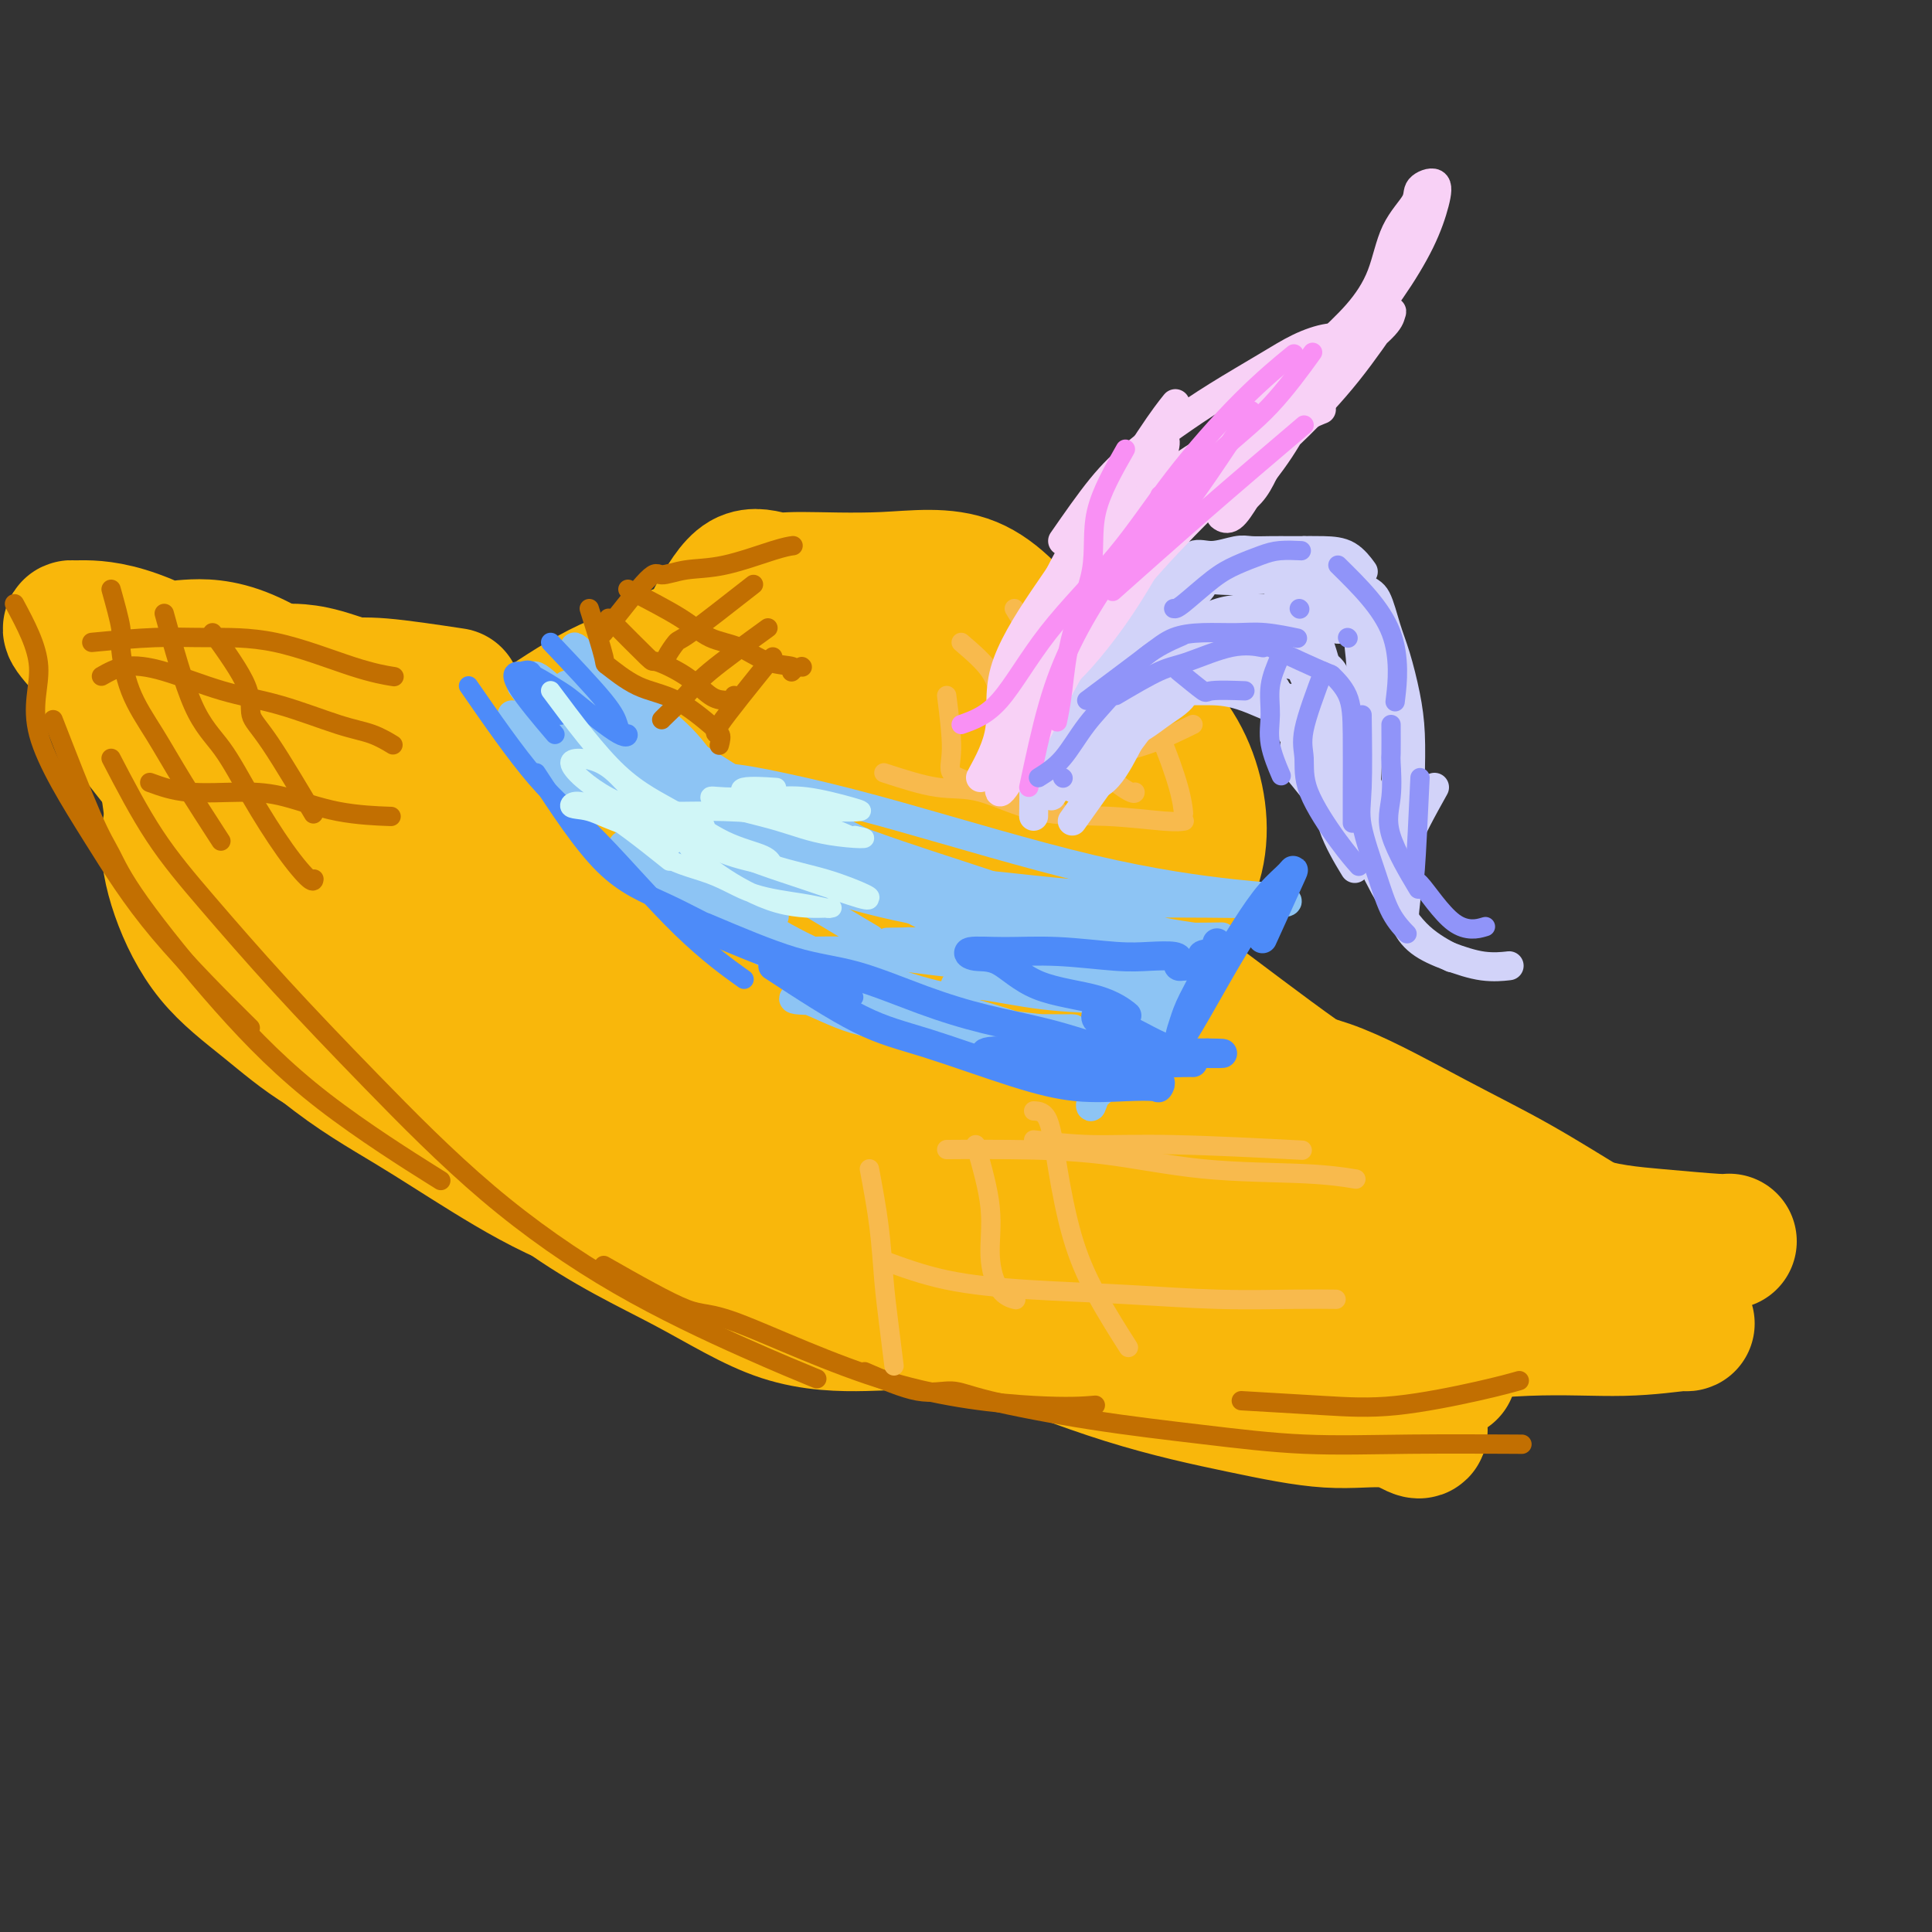 <svg viewBox='0 0 400 400' version='1.1' xmlns='http://www.w3.org/2000/svg' xmlns:xlink='http://www.w3.org/1999/xlink'><rect x="0" y="0" width="400" height="400" fill="#333333" stroke="none"/><g fill='none' stroke='rgb(249,183,11)' stroke-width='28' stroke-linecap='round' stroke-linejoin='round'><path d='M162,142c-5.249,2.371 -10.499,4.741 -14,6c-3.501,1.259 -5.254,1.406 -8,2c-2.746,0.594 -6.485,1.634 -10,2c-3.515,0.366 -6.806,0.059 -10,0c-3.194,-0.059 -6.292,0.132 -10,0c-3.708,-0.132 -8.026,-0.585 -12,-2c-3.974,-1.415 -7.604,-3.791 -11,-5c-3.396,-1.209 -6.556,-1.252 -10,-2c-3.444,-0.748 -7.170,-2.200 -10,-3c-2.830,-0.800 -4.762,-0.946 -6,-1c-1.238,-0.054 -1.782,-0.015 -2,0c-0.218,0.015 -0.109,0.008 0,0'/><path d='M94,144c-5.630,-0.846 -11.261,-1.691 -15,-2c-3.739,-0.309 -5.587,-0.080 -8,0c-2.413,0.080 -5.391,0.012 -8,0c-2.609,-0.012 -4.848,0.031 -7,0c-2.152,-0.031 -4.215,-0.137 -6,0c-1.785,0.137 -3.290,0.518 -5,1c-1.710,0.482 -3.624,1.064 -5,2c-1.376,0.936 -2.214,2.226 -3,4c-0.786,1.774 -1.520,4.032 -2,6c-0.480,1.968 -0.706,3.645 0,9c0.706,5.355 2.345,14.387 3,18c0.655,3.613 0.328,1.806 0,0'/><path d='M52,151c-5.335,3.942 -10.669,7.885 -13,10c-2.331,2.115 -1.657,2.403 -2,4c-0.343,1.597 -1.701,4.501 -2,8c-0.299,3.499 0.463,7.591 2,12c1.537,4.409 3.850,9.133 7,13c3.150,3.867 7.136,6.875 11,10c3.864,3.125 7.607,6.365 12,9c4.393,2.635 9.435,4.665 15,6c5.565,1.335 11.652,1.975 16,3c4.348,1.025 6.957,2.436 8,3c1.043,0.564 0.522,0.282 0,0'/><path d='M46,197c7.205,7.327 14.409,14.654 21,20c6.591,5.346 12.567,8.712 18,12c5.433,3.288 10.322,6.500 16,10c5.678,3.500 12.144,7.288 19,10c6.856,2.712 14.102,4.346 17,5c2.898,0.654 1.449,0.327 0,0'/><path d='M111,151c5.056,-3.373 10.112,-6.746 15,-9c4.888,-2.254 9.609,-3.388 14,-4c4.391,-0.612 8.451,-0.703 16,-1c7.549,-0.297 18.585,-0.799 23,-1c4.415,-0.201 2.207,-0.100 0,0'/><path d='M148,128c1.933,-3.385 3.865,-6.769 6,-8c2.135,-1.231 4.471,-0.308 6,0c1.529,0.308 2.251,0.002 6,0c3.749,-0.002 10.524,0.299 17,0c6.476,-0.299 12.653,-1.199 18,1c5.347,2.199 9.864,7.498 14,13c4.136,5.502 7.892,11.207 10,16c2.108,4.793 2.567,8.675 3,13c0.433,4.325 0.838,9.093 1,11c0.162,1.907 0.081,0.954 0,0'/><path d='M207,167c4.724,-4.762 9.449,-9.524 12,-11c2.551,-1.476 2.930,0.335 4,2c1.070,1.665 2.833,3.184 4,4c1.167,0.816 1.738,0.930 1,1c-0.738,0.070 -2.784,0.097 -6,-3c-3.216,-3.097 -7.601,-9.319 -12,-14c-4.399,-4.681 -8.813,-7.823 -13,-10c-4.187,-2.177 -8.146,-3.389 -12,-4c-3.854,-0.611 -7.601,-0.621 -11,0c-3.399,0.621 -6.448,1.871 -8,4c-1.552,2.129 -1.607,5.136 -2,10c-0.393,4.864 -1.123,11.585 1,19c2.123,7.415 7.100,15.525 13,22c5.900,6.475 12.723,11.315 19,14c6.277,2.685 12.008,3.215 17,3c4.992,-0.215 9.245,-1.174 11,-4c1.755,-2.826 1.014,-7.520 0,-12c-1.014,-4.480 -2.299,-8.746 -6,-14c-3.701,-5.254 -9.818,-11.495 -17,-16c-7.182,-4.505 -15.430,-7.273 -22,-9c-6.570,-1.727 -11.463,-2.411 -16,-1c-4.537,1.411 -8.717,4.918 -11,9c-2.283,4.082 -2.670,8.741 -3,13c-0.330,4.259 -0.602,8.119 3,13c3.602,4.881 11.079,10.782 20,14c8.921,3.218 19.286,3.751 30,4c10.714,0.249 21.775,0.214 29,-3c7.225,-3.214 10.612,-9.607 14,-16'/><path d='M246,182c2.812,-5.885 2.843,-12.596 1,-19c-1.843,-6.404 -5.559,-12.500 -13,-18c-7.441,-5.500 -18.608,-10.406 -29,-13c-10.392,-2.594 -20.010,-2.878 -28,-2c-7.990,0.878 -14.353,2.918 -19,7c-4.647,4.082 -7.579,10.205 -9,15c-1.421,4.795 -1.332,8.263 0,13c1.332,4.737 3.905,10.742 9,16c5.095,5.258 12.710,9.769 22,12c9.290,2.231 20.255,2.183 30,2c9.745,-0.183 18.270,-0.500 24,-3c5.730,-2.500 8.666,-7.184 10,-13c1.334,-5.816 1.066,-12.765 -3,-19c-4.066,-6.235 -11.930,-11.755 -21,-17c-9.070,-5.245 -19.346,-10.214 -29,-13c-9.654,-2.786 -18.686,-3.387 -25,-2c-6.314,1.387 -9.910,4.763 -13,9c-3.090,4.237 -5.673,9.336 -7,14c-1.327,4.664 -1.398,8.892 0,14c1.398,5.108 4.265,11.097 10,17c5.735,5.903 14.336,11.722 24,15c9.664,3.278 20.389,4.015 30,4c9.611,-0.015 18.107,-0.784 24,-4c5.893,-3.216 9.185,-8.881 11,-15c1.815,-6.119 2.155,-12.693 0,-19c-2.155,-6.307 -6.806,-12.346 -14,-18c-7.194,-5.654 -16.930,-10.921 -26,-14c-9.070,-3.079 -17.472,-3.970 -25,-4c-7.528,-0.030 -14.181,0.800 -20,4c-5.819,3.200 -10.806,8.772 -14,14c-3.194,5.228 -4.597,10.114 -6,15'/><path d='M140,160c-1.329,4.620 -1.652,8.670 1,14c2.652,5.330 8.280,11.938 15,17c6.720,5.062 14.532,8.576 23,11c8.468,2.424 17.591,3.757 26,3c8.409,-0.757 16.103,-3.605 20,-8c3.897,-4.395 3.998,-10.338 4,-16c0.002,-5.662 -0.094,-11.044 -4,-17c-3.906,-5.956 -11.622,-12.486 -20,-18c-8.378,-5.514 -17.419,-10.012 -26,-12c-8.581,-1.988 -16.701,-1.465 -24,-1c-7.299,0.465 -13.777,0.872 -19,4c-5.223,3.128 -9.192,8.977 -11,14c-1.808,5.023 -1.457,9.221 -1,14c0.457,4.779 1.018,10.141 5,16c3.982,5.859 11.385,12.215 20,16c8.615,3.785 18.441,4.998 28,4c9.559,-0.998 18.851,-4.208 25,-8c6.149,-3.792 9.157,-8.167 11,-13c1.843,-4.833 2.523,-10.125 1,-15c-1.523,-4.875 -5.248,-9.333 -11,-14c-5.752,-4.667 -13.529,-9.543 -21,-12c-7.471,-2.457 -14.635,-2.494 -21,-2c-6.365,0.494 -11.930,1.520 -17,5c-5.070,3.480 -9.645,9.414 -12,14c-2.355,4.586 -2.492,7.826 -3,12c-0.508,4.174 -1.388,9.284 1,14c2.388,4.716 8.043,9.040 13,13c4.957,3.960 9.215,7.556 13,9c3.785,1.444 7.096,0.735 9,1c1.904,0.265 2.401,1.504 0,-1c-2.401,-2.504 -7.701,-8.752 -13,-15'/><path d='M152,189c-6.793,-5.026 -17.276,-9.589 -27,-14c-9.724,-4.411 -18.689,-8.668 -27,-11c-8.311,-2.332 -15.970,-2.739 -22,-3c-6.030,-0.261 -10.433,-0.376 -13,1c-2.567,1.376 -3.298,4.243 -4,7c-0.702,2.757 -1.374,5.403 0,8c1.374,2.597 4.794,5.145 12,11c7.206,5.855 18.199,15.016 29,22c10.801,6.984 21.410,11.792 30,14c8.590,2.208 15.162,1.815 19,1c3.838,-0.815 4.941,-2.051 4,-5c-0.941,-2.949 -3.928,-7.612 -10,-13c-6.072,-5.388 -15.231,-11.502 -25,-18c-9.769,-6.498 -20.148,-13.381 -30,-19c-9.852,-5.619 -19.178,-9.974 -26,-12c-6.822,-2.026 -11.140,-1.723 -13,-1c-1.860,0.723 -1.262,1.866 0,4c1.262,2.134 3.189,5.257 8,10c4.811,4.743 12.505,11.104 22,20c9.495,8.896 20.791,20.325 31,26c10.209,5.675 19.330,5.595 26,6c6.670,0.405 10.888,1.295 13,-1c2.112,-2.295 2.117,-7.774 1,-14c-1.117,-6.226 -3.357,-13.201 -10,-20c-6.643,-6.799 -17.691,-13.424 -28,-20c-10.309,-6.576 -19.879,-13.102 -29,-17c-9.121,-3.898 -17.792,-5.169 -24,-6c-6.208,-0.831 -9.953,-1.223 -12,0c-2.047,1.223 -2.397,4.060 -3,7c-0.603,2.940 -1.458,5.983 0,10c1.458,4.017 5.229,9.009 9,14'/><path d='M53,176c5.466,5.549 14.632,12.421 24,19c9.368,6.579 18.939,12.865 27,16c8.061,3.135 14.613,3.118 18,1c3.387,-2.118 3.608,-6.336 2,-11c-1.608,-4.664 -5.045,-9.772 -10,-16c-4.955,-6.228 -11.430,-13.576 -19,-20c-7.570,-6.424 -16.237,-11.925 -24,-17c-7.763,-5.075 -14.624,-9.724 -20,-12c-5.376,-2.276 -9.267,-2.181 -12,-2c-2.733,0.181 -4.309,0.446 -5,2c-0.691,1.554 -0.498,4.396 0,7c0.498,2.604 1.301,4.968 4,9c2.699,4.032 7.296,9.731 13,16c5.704,6.269 12.516,13.108 19,18c6.484,4.892 12.639,7.836 18,9c5.361,1.164 9.929,0.546 12,0c2.071,-0.546 1.644,-1.022 1,-4c-0.644,-2.978 -1.504,-8.458 -6,-14c-4.496,-5.542 -12.629,-11.145 -21,-17c-8.371,-5.855 -16.979,-11.962 -25,-17c-8.021,-5.038 -15.456,-9.008 -21,-11c-5.544,-1.992 -9.198,-2.006 -11,-2c-1.802,0.006 -1.751,0.032 -2,0c-0.249,-0.032 -0.796,-0.122 0,1c0.796,1.122 2.936,3.458 6,7c3.064,3.542 7.053,8.292 13,14c5.947,5.708 13.852,12.375 21,19c7.148,6.625 13.540,13.207 20,18c6.460,4.793 12.989,7.798 17,9c4.011,1.202 5.506,0.601 7,0'/><path d='M99,198c4.161,0.704 2.564,-2.036 0,-6c-2.564,-3.964 -6.096,-9.152 -12,-15c-5.904,-5.848 -14.182,-12.357 -22,-19c-7.818,-6.643 -15.178,-13.421 -22,-18c-6.822,-4.579 -13.107,-6.957 -17,-8c-3.893,-1.043 -5.395,-0.749 -6,0c-0.605,0.749 -0.314,1.952 0,4c0.314,2.048 0.650,4.941 3,9c2.350,4.059 6.713,9.284 12,16c5.287,6.716 11.497,14.924 20,25c8.503,10.076 19.299,22.021 30,33c10.701,10.979 21.307,20.992 31,28c9.693,7.008 18.475,11.009 26,15c7.525,3.991 13.794,7.971 20,10c6.206,2.029 12.348,2.108 17,2c4.652,-0.108 7.815,-0.403 10,0c2.185,0.403 3.393,1.506 2,0c-1.393,-1.506 -5.388,-5.619 -13,-12c-7.612,-6.381 -18.843,-15.029 -30,-24c-11.157,-8.971 -22.240,-18.264 -31,-26c-8.760,-7.736 -15.197,-13.916 -20,-18c-4.803,-4.084 -7.973,-6.071 -10,-7c-2.027,-0.929 -2.911,-0.798 -2,0c0.911,0.798 3.616,2.265 7,5c3.384,2.735 7.446,6.738 15,13c7.554,6.262 18.602,14.783 30,23c11.398,8.217 23.148,16.130 35,23c11.852,6.870 23.806,12.696 35,17c11.194,4.304 21.627,7.087 30,9c8.373,1.913 14.687,2.957 21,4'/><path d='M258,281c11.489,2.244 14.711,1.356 16,1c1.289,-0.356 0.644,-0.178 0,0'/><path d='M128,230c3.421,3.027 6.843,6.055 10,8c3.157,1.945 6.051,2.809 8,4c1.949,1.191 2.953,2.709 8,6c5.047,3.291 14.137,8.354 23,13c8.863,4.646 17.499,8.875 27,13c9.501,4.125 19.866,8.146 29,11c9.134,2.854 17.036,4.540 24,6c6.964,1.460 12.990,2.692 18,3c5.010,0.308 9.003,-0.309 12,0c2.997,0.309 4.999,1.545 6,2c1.001,0.455 1.000,0.130 1,0c-0.000,-0.130 -0.000,-0.065 0,0'/><path d='M166,242c4.175,2.900 8.351,5.800 14,9c5.649,3.200 12.773,6.700 23,11c10.227,4.300 23.558,9.401 35,13c11.442,3.599 20.995,5.697 29,7c8.005,1.303 14.463,1.812 20,2c5.537,0.188 10.153,0.054 12,0c1.847,-0.054 0.923,-0.027 0,0'/><path d='M225,192c3.970,2.262 7.940,4.525 13,8c5.060,3.475 11.212,8.163 19,14c7.788,5.837 17.214,12.822 26,18c8.786,5.178 16.932,8.550 24,12c7.068,3.450 13.057,6.977 19,9c5.943,2.023 11.840,2.542 17,3c5.160,0.458 9.581,0.854 12,1c2.419,0.146 2.834,0.042 3,0c0.166,-0.042 0.083,-0.021 0,0'/><path d='M249,216c4.828,2.330 9.657,4.660 14,6c4.343,1.340 8.201,1.689 14,4c5.799,2.311 13.540,6.584 20,10c6.460,3.416 11.640,5.976 17,9c5.360,3.024 10.898,6.511 15,9c4.102,2.489 6.766,3.980 9,6c2.234,2.020 4.038,4.568 5,6c0.962,1.432 1.084,1.747 1,2c-0.084,0.253 -0.372,0.445 0,1c0.372,0.555 1.405,1.473 2,2c0.595,0.527 0.752,0.662 1,1c0.248,0.338 0.585,0.879 1,1c0.415,0.121 0.906,-0.180 1,0c0.094,0.180 -0.210,0.840 0,1c0.210,0.160 0.935,-0.179 -1,0c-1.935,0.179 -6.530,0.875 -12,1c-5.470,0.125 -11.817,-0.320 -20,0c-8.183,0.320 -18.204,1.405 -27,2c-8.796,0.595 -16.368,0.699 -21,1c-4.632,0.301 -6.323,0.800 -7,1c-0.677,0.200 -0.338,0.100 0,0'/><path d='M164,217c9.696,12.271 19.392,24.542 32,34c12.608,9.458 28.128,16.103 43,21c14.872,4.897 29.095,8.047 38,10c8.905,1.953 12.490,2.708 15,2c2.510,-0.708 3.945,-2.880 1,-7c-2.945,-4.120 -10.268,-10.188 -20,-17c-9.732,-6.812 -21.871,-14.367 -35,-21c-13.129,-6.633 -27.246,-12.342 -40,-16c-12.754,-3.658 -24.145,-5.264 -30,-6c-5.855,-0.736 -6.172,-0.603 -7,2c-0.828,2.603 -2.165,7.677 0,12c2.165,4.323 7.833,7.896 17,13c9.167,5.104 21.834,11.739 35,16c13.166,4.261 26.830,6.149 38,7c11.170,0.851 19.846,0.664 25,1c5.154,0.336 6.787,1.194 7,0c0.213,-1.194 -0.993,-4.439 -7,-8c-6.007,-3.561 -16.814,-7.439 -29,-12c-12.186,-4.561 -25.750,-9.805 -37,-14c-11.250,-4.195 -20.186,-7.341 -25,-9c-4.814,-1.659 -5.507,-1.831 -5,0c0.507,1.831 2.212,5.666 6,9c3.788,3.334 9.657,6.166 19,11c9.343,4.834 22.158,11.671 34,16c11.842,4.329 22.710,6.150 32,7c9.290,0.850 17.001,0.729 22,1c4.999,0.271 7.285,0.935 8,0c0.715,-0.935 -0.143,-3.467 -1,-6'/><path d='M300,263c-4.291,-3.522 -14.520,-9.326 -27,-16c-12.480,-6.674 -27.211,-14.217 -41,-21c-13.789,-6.783 -26.634,-12.805 -34,-16c-7.366,-3.195 -9.251,-3.562 -10,-4c-0.749,-0.438 -0.362,-0.947 1,0c1.362,0.947 3.699,3.350 8,6c4.301,2.650 10.568,5.547 22,11c11.432,5.453 28.030,13.463 42,20c13.970,6.537 25.311,11.602 34,14c8.689,2.398 14.724,2.128 18,2c3.276,-0.128 3.792,-0.115 3,-2c-0.792,-1.885 -2.894,-5.666 -9,-9c-6.106,-3.334 -16.218,-6.219 -27,-10c-10.782,-3.781 -22.233,-8.458 -34,-13c-11.767,-4.542 -23.849,-8.951 -30,-11c-6.151,-2.049 -6.371,-1.739 -6,-1c0.371,0.739 1.331,1.908 5,5c3.669,3.092 10.045,8.108 19,14c8.955,5.892 20.488,12.660 31,17c10.512,4.340 20.002,6.252 26,7c5.998,0.748 8.502,0.332 10,0c1.498,-0.332 1.990,-0.579 -3,-3c-4.990,-2.421 -15.461,-7.018 -27,-12c-11.539,-4.982 -24.145,-10.351 -37,-16c-12.855,-5.649 -25.961,-11.577 -36,-17c-10.039,-5.423 -17.013,-10.340 -22,-14c-4.987,-3.660 -7.986,-6.064 -8,-7c-0.014,-0.936 2.958,-0.406 6,0c3.042,0.406 6.155,0.687 10,1c3.845,0.313 8.423,0.656 13,1'/><path d='M197,189c7.132,0.193 10.460,-0.326 12,-3c1.540,-2.674 1.290,-7.503 1,-12c-0.290,-4.497 -0.621,-8.663 -3,-11c-2.379,-2.337 -6.808,-2.847 -10,-3c-3.192,-0.153 -5.148,0.050 -6,0c-0.852,-0.050 -0.599,-0.354 -1,0c-0.401,0.354 -1.454,1.364 0,7c1.454,5.636 5.415,15.896 7,20c1.585,4.104 0.792,2.052 0,0'/></g>
<g fill='none' stroke='rgb(141,196,244)' stroke-width='6' stroke-linecap='round' stroke-linejoin='round'><path d='M108,142c3.155,4.282 6.309,8.565 10,12c3.691,3.435 7.917,6.024 14,10c6.083,3.976 14.022,9.340 23,15c8.978,5.660 18.994,11.617 23,14c4.006,2.383 2.003,1.191 0,0'/><path d='M106,148c3.215,4.339 6.429,8.679 10,12c3.571,3.321 7.498,5.625 12,9c4.502,3.375 9.579,7.822 15,12c5.421,4.178 11.188,8.086 16,11c4.813,2.914 8.671,4.833 14,7c5.329,2.167 12.127,4.584 17,6c4.873,1.416 7.821,1.833 9,2c1.179,0.167 0.590,0.083 0,0'/><path d='M129,175c4.596,4.681 9.192,9.362 14,13c4.808,3.638 9.828,6.232 15,9c5.172,2.768 10.496,5.708 16,8c5.504,2.292 11.187,3.935 17,5c5.813,1.065 11.757,1.554 16,2c4.243,0.446 6.784,0.851 9,1c2.216,0.149 4.105,0.041 5,0c0.895,-0.041 0.796,-0.014 1,0c0.204,0.014 0.712,0.017 -1,0c-1.712,-0.017 -5.643,-0.053 -11,0c-5.357,0.053 -12.139,0.197 -18,0c-5.861,-0.197 -10.800,-0.734 -15,-2c-4.200,-1.266 -7.661,-3.263 -10,-4c-2.339,-0.737 -3.554,-0.216 -2,0c1.554,0.216 5.879,0.128 11,0c5.121,-0.128 11.040,-0.297 18,1c6.960,1.297 14.963,4.058 21,6c6.037,1.942 10.110,3.065 14,4c3.890,0.935 7.597,1.683 5,2c-2.597,0.317 -11.497,0.205 -20,-2c-8.503,-2.205 -16.607,-6.501 -25,-10c-8.393,-3.499 -17.075,-6.200 -22,-8c-4.925,-1.800 -6.093,-2.699 -6,-3c0.093,-0.301 1.448,-0.004 4,0c2.552,0.004 6.301,-0.285 12,0c5.699,0.285 13.350,1.142 21,2'/><path d='M198,199c10.231,0.701 17.307,1.453 24,2c6.693,0.547 13.002,0.887 16,1c2.998,0.113 2.685,-0.002 2,0c-0.685,0.002 -1.743,0.120 -6,0c-4.257,-0.120 -11.715,-0.477 -19,-1c-7.285,-0.523 -14.399,-1.212 -21,-2c-6.601,-0.788 -12.691,-1.675 -16,-2c-3.309,-0.325 -3.839,-0.087 -4,0c-0.161,0.087 0.045,0.022 2,0c1.955,-0.022 5.658,-0.002 10,0c4.342,0.002 9.324,-0.015 15,0c5.676,0.015 12.045,0.060 18,0c5.955,-0.060 11.494,-0.227 16,0c4.506,0.227 7.977,0.846 10,1c2.023,0.154 2.597,-0.159 1,0c-1.597,0.159 -5.366,0.789 -11,1c-5.634,0.211 -13.133,0.003 -20,0c-6.867,-0.003 -13.101,0.198 -18,0c-4.899,-0.198 -8.464,-0.795 -9,-1c-0.536,-0.205 1.957,-0.016 6,0c4.043,0.016 9.638,-0.139 15,0c5.362,0.139 10.492,0.573 16,0c5.508,-0.573 11.393,-2.155 16,-3c4.607,-0.845 7.936,-0.955 10,-1c2.064,-0.045 2.865,-0.026 1,0c-1.865,0.026 -6.395,0.060 -13,0c-6.605,-0.060 -15.286,-0.212 -23,0c-7.714,0.212 -14.461,0.788 -19,1c-4.539,0.212 -6.868,0.061 -8,0c-1.132,-0.061 -1.066,-0.030 -1,0'/><path d='M188,195c-9.369,0.155 -1.292,0.041 3,0c4.292,-0.041 4.799,-0.011 8,0c3.201,0.011 9.096,0.001 14,0c4.904,-0.001 8.815,0.005 13,0c4.185,-0.005 8.642,-0.022 13,0c4.358,0.022 8.615,0.084 7,0c-1.615,-0.084 -9.104,-0.313 -17,-1c-7.896,-0.687 -16.199,-1.831 -24,-3c-7.801,-1.169 -15.102,-2.364 -22,-4c-6.898,-1.636 -13.395,-3.715 -18,-5c-4.605,-1.285 -7.319,-1.776 -7,-2c0.319,-0.224 3.672,-0.179 7,0c3.328,0.179 6.631,0.493 13,1c6.369,0.507 15.803,1.207 24,2c8.197,0.793 15.156,1.679 20,2c4.844,0.321 7.572,0.075 9,0c1.428,-0.075 1.556,0.019 -2,0c-3.556,-0.019 -10.798,-0.150 -18,0c-7.202,0.150 -14.366,0.583 -22,0c-7.634,-0.583 -15.738,-2.180 -23,-5c-7.262,-2.820 -13.682,-6.863 -20,-10c-6.318,-3.137 -12.535,-5.370 -15,-7c-2.465,-1.630 -1.179,-2.658 -1,-3c0.179,-0.342 -0.748,0.001 1,0c1.748,-0.001 6.173,-0.346 11,0c4.827,0.346 10.057,1.381 18,5c7.943,3.619 18.600,9.820 30,15c11.400,5.180 23.543,9.337 30,11c6.457,1.663 7.229,0.831 8,0'/><path d='M228,191c6.084,1.964 2.296,1.375 -2,0c-4.296,-1.375 -9.098,-3.535 -16,-6c-6.902,-2.465 -15.904,-5.236 -24,-8c-8.096,-2.764 -15.285,-5.521 -22,-8c-6.715,-2.479 -12.955,-4.680 -17,-6c-4.045,-1.320 -5.897,-1.761 -5,-2c0.897,-0.239 4.541,-0.278 8,0c3.459,0.278 6.733,0.872 12,2c5.267,1.128 12.528,2.789 24,6c11.472,3.211 27.154,7.971 40,11c12.846,3.029 22.855,4.328 29,5c6.145,0.672 8.426,0.716 10,1c1.574,0.284 2.440,0.808 0,1c-2.440,0.192 -8.188,0.051 -15,0c-6.812,-0.051 -14.689,-0.012 -22,0c-7.311,0.012 -14.057,-0.001 -17,0c-2.943,0.001 -2.082,0.017 -2,0c0.082,-0.017 -0.616,-0.068 1,0c1.616,0.068 5.546,0.254 10,1c4.454,0.746 9.433,2.052 13,3c3.567,0.948 5.723,1.536 8,2c2.277,0.464 4.676,0.802 6,1c1.324,0.198 1.574,0.257 2,1c0.426,0.743 1.027,2.172 0,4c-1.027,1.828 -3.684,4.056 -6,6c-2.316,1.944 -4.291,3.603 -6,5c-1.709,1.397 -3.152,2.530 -4,4c-0.848,1.470 -1.099,3.277 -1,4c0.099,0.723 0.550,0.361 1,0'/><path d='M233,218c0.853,-0.118 2.985,-2.413 5,-4c2.015,-1.587 3.911,-2.465 5,-3c1.089,-0.535 1.370,-0.726 1,-1c-0.370,-0.274 -1.392,-0.631 -3,1c-1.608,1.631 -3.802,5.251 -6,8c-2.198,2.749 -4.401,4.628 -6,6c-1.599,1.372 -2.595,2.238 -3,3c-0.405,0.762 -0.221,1.419 0,1c0.221,-0.419 0.477,-1.913 2,-4c1.523,-2.087 4.313,-4.767 6,-7c1.687,-2.233 2.269,-4.018 3,-6c0.731,-1.982 1.609,-4.160 2,-5c0.391,-0.840 0.294,-0.344 -1,0c-1.294,0.344 -3.784,0.534 -5,1c-1.216,0.466 -1.158,1.209 -2,2c-0.842,0.791 -2.585,1.631 -2,2c0.585,0.369 3.498,0.267 6,0c2.502,-0.267 4.594,-0.700 6,-1c1.406,-0.300 2.125,-0.466 3,-1c0.875,-0.534 1.904,-1.435 0,-2c-1.904,-0.565 -6.741,-0.792 -12,-1c-5.259,-0.208 -10.939,-0.395 -16,-1c-5.061,-0.605 -9.503,-1.626 -13,-2c-3.497,-0.374 -6.051,-0.100 -5,0c1.051,0.100 5.706,0.027 10,0c4.294,-0.027 8.227,-0.008 12,0c3.773,0.008 7.387,0.004 11,0'/><path d='M231,204c6.915,0.494 7.702,1.729 4,1c-3.702,-0.729 -11.894,-3.423 -20,-7c-8.106,-3.577 -16.128,-8.039 -24,-12c-7.872,-3.961 -15.595,-7.422 -21,-10c-5.405,-2.578 -8.493,-4.272 -10,-5c-1.507,-0.728 -1.433,-0.491 -1,0c0.433,0.491 1.225,1.235 3,2c1.775,0.765 4.533,1.552 9,4c4.467,2.448 10.642,6.557 18,10c7.358,3.443 15.899,6.221 22,8c6.101,1.779 9.761,2.560 12,3c2.239,0.440 3.056,0.538 3,1c-0.056,0.462 -0.984,1.288 -5,0c-4.016,-1.288 -11.119,-4.689 -19,-8c-7.881,-3.311 -16.541,-6.533 -24,-10c-7.459,-3.467 -13.719,-7.181 -20,-10c-6.281,-2.819 -12.584,-4.743 -16,-6c-3.416,-1.257 -3.943,-1.847 -4,-2c-0.057,-0.153 0.358,0.131 2,0c1.642,-0.131 4.510,-0.678 9,1c4.490,1.678 10.601,5.580 18,10c7.399,4.420 16.085,9.360 23,13c6.915,3.640 12.059,5.982 15,7c2.941,1.018 3.679,0.712 4,1c0.321,0.288 0.225,1.170 -4,0c-4.225,-1.170 -12.580,-4.394 -20,-9c-7.420,-4.606 -13.906,-10.595 -21,-16c-7.094,-5.405 -14.794,-10.224 -21,-14c-6.206,-3.776 -10.916,-6.507 -13,-8c-2.084,-1.493 -1.542,-1.746 -1,-2'/><path d='M129,146c-8.941,-5.922 -3.295,-0.726 0,2c3.295,2.726 4.237,2.983 6,4c1.763,1.017 4.347,2.794 8,5c3.653,2.206 8.375,4.842 13,8c4.625,3.158 9.151,6.839 12,9c2.849,2.161 4.020,2.800 5,3c0.980,0.200 1.770,-0.041 1,0c-0.770,0.041 -3.099,0.363 -6,-1c-2.901,-1.363 -6.375,-4.411 -10,-7c-3.625,-2.589 -7.403,-4.719 -11,-7c-3.597,-2.281 -7.015,-4.714 -10,-7c-2.985,-2.286 -5.538,-4.425 -7,-6c-1.462,-1.575 -1.832,-2.586 -2,-3c-0.168,-0.414 -0.132,-0.230 1,0c1.132,0.230 3.362,0.505 6,2c2.638,1.495 5.684,4.210 8,7c2.316,2.790 3.902,5.655 5,8c1.098,2.345 1.706,4.169 2,5c0.294,0.831 0.272,0.668 0,1c-0.272,0.332 -0.794,1.160 -3,0c-2.206,-1.160 -6.095,-4.308 -9,-7c-2.905,-2.692 -4.826,-4.929 -7,-8c-2.174,-3.071 -4.600,-6.978 -6,-10c-1.400,-3.022 -1.773,-5.161 -3,-7c-1.227,-1.839 -3.308,-3.380 -3,-3c0.308,0.380 3.006,2.679 6,6c2.994,3.321 6.284,7.663 10,12c3.716,4.337 7.858,8.668 12,13'/><path d='M147,165c5.731,7.022 6.057,9.078 7,11c0.943,1.922 2.501,3.709 2,4c-0.501,0.291 -3.063,-0.915 -6,-4c-2.937,-3.085 -6.251,-8.048 -10,-12c-3.749,-3.952 -7.935,-6.893 -12,-10c-4.065,-3.107 -8.009,-6.379 -11,-9c-2.991,-2.621 -5.030,-4.593 -6,-5c-0.970,-0.407 -0.870,0.749 1,2c1.870,1.251 5.510,2.598 10,6c4.490,3.402 9.831,8.860 15,13c5.169,4.140 10.165,6.963 13,9c2.835,2.037 3.509,3.289 4,4c0.491,0.711 0.798,0.881 -1,0c-1.798,-0.881 -5.703,-2.813 -9,-5c-3.297,-2.187 -5.987,-4.628 -9,-7c-3.013,-2.372 -6.348,-4.676 -9,-8c-2.652,-3.324 -4.621,-7.667 -6,-10c-1.379,-2.333 -2.168,-2.656 -3,-2c-0.832,0.656 -1.708,2.289 3,9c4.708,6.711 14.998,18.499 23,26c8.002,7.501 13.715,10.715 16,12c2.285,1.285 1.143,0.643 0,0'/></g>
<g fill='none' stroke='rgb(77,139,249)' stroke-width='6' stroke-linecap='round' stroke-linejoin='round'><path d='M146,192c6.477,2.743 12.954,5.486 18,7c5.046,1.514 8.660,1.800 13,3c4.340,1.200 9.406,3.313 14,5c4.594,1.687 8.716,2.947 13,4c4.284,1.053 8.730,1.899 13,3c4.270,1.101 8.363,2.457 10,3c1.637,0.543 0.819,0.271 0,0'/><path d='M160,200c6.481,4.241 12.962,8.481 18,11c5.038,2.519 8.632,3.315 14,5c5.368,1.685 12.509,4.257 18,6c5.491,1.743 9.332,2.655 13,3c3.668,0.345 7.162,0.121 10,0c2.838,-0.121 5.021,-0.138 6,0c0.979,0.138 0.755,0.433 1,0c0.245,-0.433 0.961,-1.594 -2,-2c-2.961,-0.406 -9.597,-0.057 -15,-1c-5.403,-0.943 -9.573,-3.178 -13,-4c-3.427,-0.822 -6.110,-0.231 -6,0c0.110,0.231 3.013,0.100 6,0c2.987,-0.100 6.058,-0.170 9,0c2.942,0.170 5.756,0.581 9,1c3.244,0.419 6.919,0.845 10,1c3.081,0.155 5.569,0.037 7,0c1.431,-0.037 1.805,0.005 2,0c0.195,-0.005 0.210,-0.058 -2,0c-2.210,0.058 -6.644,0.226 -11,0c-4.356,-0.226 -8.632,-0.845 -11,-1c-2.368,-0.155 -2.827,0.155 -3,0c-0.173,-0.155 -0.059,-0.773 0,-1c0.059,-0.227 0.065,-0.061 2,0c1.935,0.061 5.800,0.016 9,0c3.200,-0.016 5.734,-0.004 8,0c2.266,0.004 4.264,0.001 6,0c1.736,-0.001 3.210,-0.000 4,0c0.790,0.000 0.895,0.000 1,0'/><path d='M250,218c6.840,0.076 0.939,0.266 -3,0c-3.939,-0.266 -5.917,-0.989 -8,-2c-2.083,-1.011 -4.271,-2.309 -6,-3c-1.729,-0.691 -3.000,-0.774 -4,-1c-1.000,-0.226 -1.729,-0.594 -2,-1c-0.271,-0.406 -0.085,-0.850 0,-1c0.085,-0.150 0.069,-0.004 1,0c0.931,0.004 2.809,-0.132 4,0c1.191,0.132 1.693,0.534 1,0c-0.693,-0.534 -2.583,-2.003 -6,-3c-3.417,-0.997 -8.362,-1.521 -12,-3c-3.638,-1.479 -5.971,-3.914 -8,-5c-2.029,-1.086 -3.755,-0.823 -5,-1c-1.245,-0.177 -2.008,-0.793 -1,-1c1.008,-0.207 3.787,-0.004 7,0c3.213,0.004 6.861,-0.192 11,0c4.139,0.192 8.768,0.773 12,1c3.232,0.227 5.065,0.099 7,0c1.935,-0.099 3.972,-0.171 5,0c1.028,0.171 1.046,0.584 1,1c-0.046,0.416 -0.156,0.833 0,1c0.156,0.167 0.578,0.083 1,0'/><path d='M245,200c7.453,-0.125 4.586,-1.436 4,-2c-0.586,-0.564 1.109,-0.379 2,-1c0.891,-0.621 0.979,-2.048 1,-2c0.021,0.048 -0.026,1.570 -1,4c-0.974,2.430 -2.877,5.769 -4,8c-1.123,2.231 -1.466,3.353 -2,5c-0.534,1.647 -1.257,3.819 0,2c1.257,-1.819 4.496,-7.629 7,-12c2.504,-4.371 4.274,-7.302 6,-10c1.726,-2.698 3.407,-5.162 5,-7c1.593,-1.838 3.097,-3.049 4,-4c0.903,-0.951 1.205,-1.641 0,1c-1.205,2.641 -3.916,8.612 -5,11c-1.084,2.388 -0.542,1.194 0,0'/></g>
<g fill='none' stroke='rgb(77,139,249)' stroke-width='4' stroke-linecap='round' stroke-linejoin='round'><path d='M114,133c4.331,4.569 8.663,9.139 11,12c2.337,2.861 2.680,4.014 3,5c0.320,0.986 0.619,1.804 1,2c0.381,0.196 0.845,-0.232 1,0c0.155,0.232 0.003,1.122 -2,0c-2.003,-1.122 -5.855,-4.258 -8,-6c-2.145,-1.742 -2.581,-2.092 -4,-3c-1.419,-0.908 -3.819,-2.376 -5,-3c-1.181,-0.624 -1.142,-0.404 -1,0c0.142,0.404 0.389,0.994 1,2c0.611,1.006 1.588,2.430 2,3c0.412,0.570 0.261,0.286 1,1c0.739,0.714 2.368,2.425 2,2c-0.368,-0.425 -2.732,-2.987 -4,-5c-1.268,-2.013 -1.438,-3.476 -2,-4c-0.562,-0.524 -1.515,-0.107 -2,0c-0.485,0.107 -0.501,-0.095 -1,0c-0.499,0.095 -1.480,0.487 0,3c1.480,2.513 5.423,7.147 7,9c1.577,1.853 0.789,0.927 0,0'/><path d='M97,142c4.864,7.024 9.729,14.048 14,19c4.271,4.952 7.949,7.833 13,13c5.051,5.167 11.475,12.622 17,18c5.525,5.378 10.150,8.679 12,10c1.850,1.321 0.925,0.660 0,0'/><path d='M111,160c4.767,7.291 9.534,14.581 14,19c4.466,4.419 8.630,5.966 13,8c4.370,2.034 8.944,4.556 14,7c5.056,2.444 10.592,4.812 15,7c4.408,2.188 7.688,4.197 9,5c1.312,0.803 0.656,0.402 0,0'/></g>
<g fill='none' stroke='rgb(194,111,1)' stroke-width='4' stroke-linecap='round' stroke-linejoin='round'><path d='M3,125c2.370,4.422 4.739,8.844 5,13c0.261,4.156 -1.588,8.044 0,14c1.588,5.956 6.611,13.978 11,21c4.389,7.022 8.143,13.044 14,20c5.857,6.956 13.816,14.844 17,18c3.184,3.156 1.592,1.578 0,0'/><path d='M11,149c3.005,7.715 6.010,15.429 8,20c1.990,4.571 2.964,5.997 4,8c1.036,2.003 2.134,4.581 6,10c3.866,5.419 10.500,13.679 17,21c6.500,7.321 12.865,13.702 21,20c8.135,6.298 18.038,12.514 22,15c3.962,2.486 1.981,1.243 0,0'/><path d='M23,157c2.899,5.571 5.798,11.142 9,16c3.202,4.858 6.708,9.003 11,14c4.292,4.997 9.369,10.845 15,17c5.631,6.155 11.815,12.617 19,20c7.185,7.383 15.370,15.688 24,23c8.630,7.312 17.705,13.630 27,19c9.295,5.370 18.810,9.792 26,13c7.190,3.208 12.054,5.202 14,6c1.946,0.798 0.973,0.399 0,0'/><path d='M125,262c6.662,3.788 13.324,7.575 17,9c3.676,1.425 4.366,0.487 11,3c6.634,2.513 19.211,8.478 31,12c11.789,3.522 22.789,4.602 30,5c7.211,0.398 10.632,0.114 12,0c1.368,-0.114 0.684,-0.057 0,0'/><path d='M23,122c0.874,3.144 1.749,6.287 2,8c0.251,1.713 -0.121,1.995 0,4c0.121,2.005 0.734,5.733 2,9c1.266,3.267 3.185,6.071 5,9c1.815,2.929 3.527,5.981 6,10c2.473,4.019 5.707,9.005 7,11c1.293,1.995 0.647,0.997 0,0'/><path d='M34,127c1.992,7.238 3.984,14.476 6,19c2.016,4.524 4.057,6.333 6,9c1.943,2.667 3.789,6.193 6,10c2.211,3.807 4.789,7.897 7,11c2.211,3.103 4.057,5.220 5,6c0.943,0.780 0.984,0.223 1,0c0.016,-0.223 0.008,-0.111 0,0'/><path d='M44,131c2.903,4.048 5.805,8.096 7,11c1.195,2.904 0.681,4.665 1,6c0.319,1.335 1.470,2.244 4,6c2.530,3.756 6.437,10.359 8,13c1.563,2.641 0.781,1.321 0,0'/><path d='M31,162c2.341,0.853 4.681,1.707 8,2c3.319,0.293 7.616,0.026 11,0c3.384,-0.026 5.856,0.189 9,1c3.144,0.811 6.962,2.218 11,3c4.038,0.782 8.297,0.938 10,1c1.703,0.062 0.852,0.031 0,0'/><path d='M21,140c1.497,-0.854 2.993,-1.707 5,-2c2.007,-0.293 4.524,-0.024 8,1c3.476,1.024 7.909,2.804 12,4c4.091,1.196 7.839,1.810 12,3c4.161,1.190 8.734,2.958 12,4c3.266,1.042 5.226,1.357 7,2c1.774,0.643 3.364,1.612 4,2c0.636,0.388 0.318,0.194 0,0'/><path d='M19,133c4.561,-0.429 9.121,-0.857 13,-1c3.879,-0.143 7.075,0.000 11,0c3.925,-0.000 8.578,-0.144 14,1c5.422,1.144 11.614,3.577 16,5c4.386,1.423 6.968,1.835 8,2c1.032,0.165 0.516,0.082 0,0'/><path d='M179,284c3.969,1.724 7.938,3.448 11,4c3.062,0.552 5.218,-0.069 7,0c1.782,0.069 3.190,0.827 8,2c4.810,1.173 13.022,2.759 21,4c7.978,1.241 15.721,2.136 23,3c7.279,0.864 14.096,1.695 21,2c6.904,0.305 13.897,0.082 22,0c8.103,-0.082 17.315,-0.023 21,0c3.685,0.023 1.842,0.012 0,0'/><path d='M257,290c5.938,0.348 11.876,0.695 17,1c5.124,0.305 9.435,0.566 15,0c5.565,-0.566 12.383,-1.960 17,-3c4.617,-1.040 7.033,-1.726 8,-2c0.967,-0.274 0.483,-0.137 0,0'/><path d='M122,126c1.287,4.108 2.574,8.215 3,10c0.426,1.785 -0.007,1.246 1,2c1.007,0.754 3.456,2.800 6,4c2.544,1.200 5.185,1.554 8,3c2.815,1.446 5.804,3.985 7,5c1.196,1.015 0.598,0.508 0,0'/><path d='M126,128c3.301,3.328 6.603,6.657 8,8c1.397,1.343 0.890,0.701 2,1c1.110,0.299 3.839,1.541 6,3c2.161,1.459 3.756,3.137 5,4c1.244,0.863 2.138,0.912 3,1c0.862,0.088 1.694,0.216 2,0c0.306,-0.216 0.088,-0.776 0,-1c-0.088,-0.224 -0.044,-0.112 0,0'/><path d='M130,122c4.114,2.121 8.228,4.242 11,6c2.772,1.758 4.203,3.154 6,4c1.797,0.846 3.959,1.141 6,2c2.041,0.859 3.959,2.282 6,3c2.041,0.718 4.203,0.732 5,1c0.797,0.268 0.228,0.791 0,1c-0.228,0.209 -0.114,0.105 0,0'/><path d='M125,131c3.570,-4.564 7.141,-9.128 9,-11c1.859,-1.872 2.008,-1.052 3,-1c0.992,0.052 2.827,-0.666 5,-1c2.173,-0.334 4.686,-0.285 8,-1c3.314,-0.715 7.431,-2.192 10,-3c2.569,-0.808 3.591,-0.945 4,-1c0.409,-0.055 0.204,-0.027 0,0'/><path d='M156,121c-5.215,4.083 -10.431,8.166 -13,10c-2.569,1.834 -2.493,1.419 -3,2c-0.507,0.581 -1.598,2.156 -2,3c-0.402,0.844 -0.115,0.955 0,1c0.115,0.045 0.057,0.022 0,0'/><path d='M159,130c-4.619,3.351 -9.238,6.702 -12,9c-2.762,2.298 -3.668,3.544 -5,5c-1.332,1.456 -3.089,3.123 -4,4c-0.911,0.877 -0.974,0.965 -1,1c-0.026,0.035 -0.013,0.018 0,0'/><path d='M160,136c-4.649,5.750 -9.298,11.500 -11,14c-1.702,2.500 -0.458,1.750 0,2c0.458,0.250 0.131,1.500 0,2c-0.131,0.500 -0.065,0.250 0,0'/><path d='M166,138c0.000,0.000 0.100,0.100 0.1,0.1'/></g>
<g fill='none' stroke='rgb(208,246,247)' stroke-width='4' stroke-linecap='round' stroke-linejoin='round'><path d='M114,143c4.801,6.441 9.602,12.882 14,17c4.398,4.118 8.394,5.914 12,8c3.606,2.086 6.820,4.462 10,6c3.180,1.538 6.324,2.239 8,3c1.676,0.761 1.885,1.583 2,2c0.115,0.417 0.137,0.430 -2,0c-2.137,-0.430 -6.432,-1.302 -10,-3c-3.568,-1.698 -6.411,-4.220 -10,-6c-3.589,-1.780 -7.926,-2.816 -12,-5c-4.074,-2.184 -7.884,-5.515 -8,-7c-0.116,-1.485 3.461,-1.124 6,0c2.539,1.124 4.039,3.012 6,5c1.961,1.988 4.383,4.076 7,6c2.617,1.924 5.428,3.682 4,4c-1.428,0.318 -7.095,-0.806 -11,-2c-3.905,-1.194 -6.049,-2.458 -8,-3c-1.951,-0.542 -3.708,-0.362 -4,-1c-0.292,-0.638 0.883,-2.095 5,0c4.117,2.095 11.176,7.741 14,10c2.824,2.259 1.412,1.129 0,0'/><path d='M146,171c-4.198,2.190 -8.396,4.380 -8,6c0.396,1.620 5.387,2.669 9,4c3.613,1.331 5.847,2.945 9,4c3.153,1.055 7.224,1.552 10,2c2.776,0.448 4.257,0.848 5,1c0.743,0.152 0.749,0.054 1,0c0.251,-0.054 0.748,-0.066 -1,0c-1.748,0.066 -5.741,0.210 -10,-1c-4.259,-1.210 -8.783,-3.776 -12,-6c-3.217,-2.224 -5.127,-4.108 -6,-5c-0.873,-0.892 -0.710,-0.793 0,-1c0.710,-0.207 1.966,-0.722 5,0c3.034,0.722 7.847,2.680 12,4c4.153,1.320 7.646,2.004 11,3c3.354,0.996 6.570,2.306 8,3c1.430,0.694 1.074,0.772 1,1c-0.074,0.228 0.135,0.607 -2,0c-2.135,-0.607 -6.613,-2.201 -12,-4c-5.387,-1.799 -11.682,-3.803 -16,-6c-4.318,-2.197 -6.658,-4.586 -8,-6c-1.342,-1.414 -1.687,-1.851 -2,-2c-0.313,-0.149 -0.595,-0.008 1,0c1.595,0.008 5.068,-0.117 9,0c3.932,0.117 8.322,0.475 12,1c3.678,0.525 6.644,1.218 9,2c2.356,0.782 4.102,1.652 5,2c0.898,0.348 0.949,0.174 1,0'/><path d='M177,173c5.094,0.915 -0.670,0.704 -5,0c-4.330,-0.704 -7.227,-1.901 -11,-3c-3.773,-1.099 -8.422,-2.100 -11,-3c-2.578,-0.900 -3.084,-1.699 -3,-2c0.084,-0.301 0.758,-0.105 3,0c2.242,0.105 6.051,0.120 9,0c2.949,-0.120 5.040,-0.374 8,0c2.960,0.374 6.791,1.377 9,2c2.209,0.623 2.796,0.867 2,1c-0.796,0.133 -2.976,0.155 -6,0c-3.024,-0.155 -6.893,-0.486 -10,-1c-3.107,-0.514 -5.451,-1.210 -7,-2c-1.549,-0.790 -2.302,-1.674 -1,-2c1.302,-0.326 4.658,-0.093 6,0c1.342,0.093 0.671,0.047 0,0'/></g>
<g fill='none' stroke='rgb(248,186,77)' stroke-width='4' stroke-linecap='round' stroke-linejoin='round'><path d='M183,160c3.904,1.270 7.808,2.540 11,3c3.192,0.460 5.672,0.109 9,1c3.328,0.891 7.505,3.023 12,4c4.495,0.977 9.308,0.798 14,1c4.692,0.202 9.263,0.785 12,1c2.737,0.215 3.639,0.061 4,0c0.361,-0.061 0.180,-0.031 0,0'/><path d='M196,144c0.520,4.128 1.040,8.255 1,11c-0.040,2.745 -0.640,4.107 0,5c0.640,0.893 2.518,1.317 4,2c1.482,0.683 2.566,1.624 3,2c0.434,0.376 0.217,0.188 0,0'/><path d='M199,133c2.330,2.000 4.660,4.001 6,6c1.340,1.999 1.691,3.997 3,7c1.309,3.003 3.578,7.011 5,10c1.422,2.989 1.998,4.959 3,7c1.002,2.041 2.429,4.155 3,5c0.571,0.845 0.285,0.423 0,0'/><path d='M210,126c1.494,2.435 2.989,4.870 4,7c1.011,2.130 1.539,3.954 3,7c1.461,3.046 3.856,7.313 6,11c2.144,3.687 4.039,6.792 6,9c1.961,2.208 3.990,3.517 5,4c1.010,0.483 1.003,0.138 1,0c-0.003,-0.138 -0.001,-0.069 0,0'/><path d='M217,121c4.121,4.029 8.243,8.057 11,11c2.757,2.943 4.150,4.800 6,8c1.850,3.200 4.156,7.744 6,12c1.844,4.256 3.227,8.223 4,11c0.773,2.777 0.935,4.365 1,5c0.065,0.635 0.032,0.318 0,0'/><path d='M247,150c-3.024,1.478 -6.048,2.957 -9,4c-2.952,1.043 -5.833,1.651 -9,3c-3.167,1.349 -6.622,3.440 -10,5c-3.378,1.560 -6.679,2.589 -8,3c-1.321,0.411 -0.660,0.206 0,0'/><path d='M237,136c0.000,0.000 0.100,0.100 0.1,0.1'/><path d='M180,242c0.754,4.035 1.509,8.070 2,12c0.491,3.930 0.719,7.754 1,11c0.281,3.246 0.614,5.912 1,9c0.386,3.088 0.825,6.596 1,8c0.175,1.404 0.088,0.702 0,0'/><path d='M202,237c1.305,4.558 2.609,9.116 3,13c0.391,3.884 -0.132,7.093 0,10c0.132,2.907 0.920,5.514 2,7c1.080,1.486 2.451,1.853 3,2c0.549,0.147 0.274,0.073 0,0'/><path d='M214,230c1.105,0.062 2.209,0.123 3,2c0.791,1.877 1.267,5.569 2,10c0.733,4.431 1.722,9.600 3,14c1.278,4.400 2.844,8.031 5,12c2.156,3.969 4.902,8.277 6,10c1.098,1.723 0.549,0.862 0,0'/><path d='M183,261c4.052,1.486 8.104,2.973 13,4c4.896,1.027 10.637,1.596 17,2c6.363,0.404 13.349,0.644 20,1c6.651,0.356 12.968,0.827 19,1c6.032,0.173 11.778,0.046 16,0c4.222,-0.046 6.921,-0.013 8,0c1.079,0.013 0.540,0.007 0,0'/><path d='M196,238c3.831,-0.028 7.662,-0.056 13,0c5.338,0.056 12.185,0.197 19,1c6.815,0.803 13.600,2.267 21,3c7.400,0.733 15.415,0.736 21,1c5.585,0.264 8.738,0.790 10,1c1.262,0.210 0.631,0.105 0,0'/><path d='M214,236c3.863,0.452 7.726,0.905 12,1c4.274,0.095 8.958,-0.167 17,0c8.042,0.167 19.440,0.762 24,1c4.560,0.238 2.280,0.119 0,0'/></g>
<g fill='none' stroke='rgb(210,211,249)' stroke-width='6' stroke-linecap='round' stroke-linejoin='round'><path d='M214,169c0.040,-2.430 0.080,-4.860 0,-7c-0.080,-2.140 -0.278,-3.990 0,-6c0.278,-2.010 1.034,-4.181 2,-6c0.966,-1.819 2.143,-3.285 3,-5c0.857,-1.715 1.396,-3.678 2,-5c0.604,-1.322 1.274,-2.004 2,-3c0.726,-0.996 1.509,-2.306 3,-4c1.491,-1.694 3.690,-3.772 5,-5c1.310,-1.228 1.731,-1.606 3,-3c1.269,-1.394 3.386,-3.803 5,-5c1.614,-1.197 2.724,-1.182 4,-2c1.276,-0.818 2.717,-2.468 4,-3c1.283,-0.532 2.407,0.054 4,0c1.593,-0.054 3.656,-0.746 5,-1c1.344,-0.254 1.968,-0.068 3,0c1.032,0.068 2.471,0.019 4,0c1.529,-0.019 3.149,-0.008 4,0c0.851,0.008 0.932,0.013 2,0c1.068,-0.013 3.121,-0.045 5,0c1.879,0.045 3.583,0.166 5,1c1.417,0.834 2.548,2.381 3,3c0.452,0.619 0.226,0.309 0,0'/><path d='M270,114c4.244,2.766 8.489,5.532 11,7c2.511,1.468 3.290,1.638 4,3c0.710,1.362 1.353,3.916 2,6c0.647,2.084 1.297,3.699 2,6c0.703,2.301 1.457,5.289 2,8c0.543,2.711 0.874,5.145 1,8c0.126,2.855 0.048,6.131 0,9c-0.048,2.869 -0.065,5.329 0,8c0.065,2.671 0.213,5.551 0,8c-0.213,2.449 -0.788,4.467 -1,6c-0.212,1.533 -0.061,2.581 0,3c0.061,0.419 0.030,0.210 0,0'/><path d='M297,163c-2.532,4.549 -5.064,9.098 -6,12c-0.936,2.902 -0.276,4.156 0,6c0.276,1.844 0.169,4.277 0,6c-0.169,1.723 -0.398,2.735 0,4c0.398,1.265 1.424,2.784 3,4c1.576,1.216 3.701,2.130 6,3c2.299,0.870 4.773,1.696 7,2c2.227,0.304 4.208,0.087 5,0c0.792,-0.087 0.396,-0.043 0,0'/><path d='M222,170c3.531,-4.967 7.062,-9.933 10,-14c2.938,-4.067 5.282,-7.233 8,-10c2.718,-2.767 5.811,-5.133 9,-6c3.189,-0.867 6.474,-0.233 9,0c2.526,0.233 4.293,0.067 5,0c0.707,-0.067 0.353,-0.033 0,0'/><path d='M241,144c5.254,-3.389 10.508,-6.778 14,-8c3.492,-1.222 5.223,-0.278 7,0c1.777,0.278 3.600,-0.111 6,0c2.400,0.111 5.377,0.722 7,2c1.623,1.278 1.892,3.222 2,4c0.108,0.778 0.054,0.389 0,0'/><path d='M262,137c3.456,0.273 6.912,0.547 9,2c2.088,1.453 2.809,4.086 3,7c0.191,2.914 -0.148,6.110 0,9c0.148,2.890 0.782,5.476 1,8c0.218,2.524 0.020,4.987 1,8c0.980,3.013 3.137,6.575 4,8c0.863,1.425 0.431,0.712 0,0'/><path d='M270,134c2.010,3.196 4.021,6.391 5,9c0.979,2.609 0.928,4.631 1,7c0.072,2.369 0.267,5.084 1,8c0.733,2.916 2.005,6.032 3,9c0.995,2.968 1.714,5.787 3,9c1.286,3.213 3.138,6.820 5,10c1.862,3.180 3.732,5.933 6,8c2.268,2.067 4.934,3.448 6,4c1.066,0.552 0.533,0.276 0,0'/><path d='M271,139c-1.373,6.241 -2.746,12.482 -3,16c-0.254,3.518 0.609,4.315 2,6c1.391,1.685 3.308,4.260 5,6c1.692,1.740 3.160,2.646 5,4c1.840,1.354 4.054,3.155 5,4c0.946,0.845 0.625,0.733 1,1c0.375,0.267 1.446,0.912 1,0c-0.446,-0.912 -2.411,-3.382 -4,-6c-1.589,-2.618 -2.804,-5.384 -4,-8c-1.196,-2.616 -2.372,-5.084 -3,-8c-0.628,-2.916 -0.706,-6.282 -1,-8c-0.294,-1.718 -0.804,-1.789 -1,-2c-0.196,-0.211 -0.079,-0.563 0,-1c0.079,-0.437 0.119,-0.958 1,1c0.881,1.958 2.603,6.395 4,10c1.397,3.605 2.469,6.378 3,9c0.531,2.622 0.522,5.092 1,7c0.478,1.908 1.444,3.253 2,3c0.556,-0.253 0.703,-2.103 0,-5c-0.703,-2.897 -2.254,-6.841 -4,-10c-1.746,-3.159 -3.686,-5.531 -5,-8c-1.314,-2.469 -2.002,-5.033 -3,-7c-0.998,-1.967 -2.307,-3.337 -3,-4c-0.693,-0.663 -0.769,-0.618 0,1c0.769,1.618 2.385,4.809 4,8'/><path d='M274,148c1.687,3.951 3.905,9.329 6,14c2.095,4.671 4.069,8.637 5,11c0.931,2.363 0.821,3.125 1,4c0.179,0.875 0.648,1.863 1,2c0.352,0.137 0.588,-0.576 0,-2c-0.588,-1.424 -2.001,-3.557 -4,-6c-1.999,-2.443 -4.585,-5.194 -7,-8c-2.415,-2.806 -4.660,-5.667 -7,-9c-2.340,-3.333 -4.777,-7.138 -7,-10c-2.223,-2.862 -4.233,-4.782 -6,-6c-1.767,-1.218 -3.291,-1.733 -4,-2c-0.709,-0.267 -0.602,-0.285 -1,0c-0.398,0.285 -1.302,0.874 0,2c1.302,1.126 4.811,2.789 8,4c3.189,1.211 6.058,1.972 9,3c2.942,1.028 5.958,2.324 8,3c2.042,0.676 3.112,0.731 4,1c0.888,0.269 1.596,0.752 1,1c-0.596,0.248 -2.495,0.263 -5,0c-2.505,-0.263 -5.617,-0.802 -9,-2c-3.383,-1.198 -7.037,-3.053 -10,-4c-2.963,-0.947 -5.235,-0.986 -7,-1c-1.765,-0.014 -3.023,-0.004 -4,0c-0.977,0.004 -1.673,0.001 -1,0c0.673,-0.001 2.717,-0.000 5,0c2.283,0.000 4.807,0.000 7,0c2.193,-0.000 4.055,-0.000 5,0c0.945,0.000 0.972,0.000 1,0'/><path d='M263,143c2.617,-0.234 0.660,-0.820 -2,-1c-2.660,-0.180 -6.022,0.046 -10,0c-3.978,-0.046 -8.572,-0.363 -12,0c-3.428,0.363 -5.689,1.406 -8,3c-2.311,1.594 -4.672,3.740 -6,5c-1.328,1.260 -1.625,1.634 0,2c1.625,0.366 5.171,0.725 8,0c2.829,-0.725 4.941,-2.534 7,-4c2.059,-1.466 4.065,-2.589 5,-4c0.935,-1.411 0.801,-3.109 1,-4c0.199,-0.891 0.733,-0.974 0,-1c-0.733,-0.026 -2.732,0.006 -5,0c-2.268,-0.006 -4.804,-0.050 -7,1c-2.196,1.050 -4.053,3.195 -6,6c-1.947,2.805 -3.985,6.269 -5,9c-1.015,2.731 -1.007,4.727 -1,6c0.007,1.273 0.012,1.823 0,2c-0.012,0.177 -0.043,-0.018 1,0c1.043,0.018 3.158,0.250 5,-1c1.842,-1.250 3.412,-3.983 5,-7c1.588,-3.017 3.196,-6.317 4,-9c0.804,-2.683 0.804,-4.747 1,-7c0.196,-2.253 0.587,-4.695 1,-6c0.413,-1.305 0.849,-1.473 0,-2c-0.849,-0.527 -2.985,-1.415 -5,0c-2.015,1.415 -3.911,5.132 -6,9c-2.089,3.868 -4.370,7.888 -6,11c-1.630,3.112 -2.609,5.318 -3,7c-0.391,1.682 -0.196,2.841 0,4'/><path d='M219,162c-2.427,5.001 -0.994,2.003 0,1c0.994,-1.003 1.548,-0.010 3,-1c1.452,-0.990 3.801,-3.962 6,-7c2.199,-3.038 4.248,-6.141 6,-9c1.752,-2.859 3.206,-5.475 4,-8c0.794,-2.525 0.929,-4.958 1,-6c0.071,-1.042 0.080,-0.692 0,-1c-0.080,-0.308 -0.249,-1.274 -2,0c-1.751,1.274 -5.084,4.786 -8,8c-2.916,3.214 -5.415,6.129 -7,9c-1.585,2.871 -2.257,5.698 -3,8c-0.743,2.302 -1.556,4.081 -2,5c-0.444,0.919 -0.518,0.979 0,1c0.518,0.021 1.628,0.002 3,-1c1.372,-1.002 3.007,-2.986 5,-6c1.993,-3.014 4.344,-7.058 7,-11c2.656,-3.942 5.615,-7.784 8,-11c2.385,-3.216 4.194,-5.808 6,-8c1.806,-2.192 3.608,-3.985 3,-4c-0.608,-0.015 -3.626,1.746 -6,4c-2.374,2.254 -4.102,5.000 -6,7c-1.898,2.000 -3.964,3.253 -6,5c-2.036,1.747 -4.043,3.986 -5,5c-0.957,1.014 -0.864,0.802 -1,1c-0.136,0.198 -0.500,0.806 1,0c1.500,-0.806 4.865,-3.025 8,-5c3.135,-1.975 6.038,-3.707 9,-5c2.962,-1.293 5.981,-2.146 9,-3'/><path d='M252,130c5.131,-2.316 4.959,-2.105 6,-2c1.041,0.105 3.297,0.105 5,0c1.703,-0.105 2.855,-0.316 4,0c1.145,0.316 2.283,1.157 3,2c0.717,0.843 1.013,1.687 1,2c-0.013,0.313 -0.334,0.094 -2,0c-1.666,-0.094 -4.678,-0.064 -7,0c-2.322,0.064 -3.955,0.161 -5,0c-1.045,-0.161 -1.503,-0.579 -2,-1c-0.497,-0.421 -1.033,-0.846 0,-1c1.033,-0.154 3.636,-0.039 6,0c2.364,0.039 4.489,0.000 6,0c1.511,-0.000 2.407,0.038 4,0c1.593,-0.038 3.883,-0.154 5,0c1.117,0.154 1.062,0.576 1,0c-0.062,-0.576 -0.131,-2.151 0,-3c0.131,-0.849 0.463,-0.971 -2,-1c-2.463,-0.029 -7.719,0.037 -12,0c-4.281,-0.037 -7.586,-0.176 -11,1c-3.414,1.176 -6.939,3.666 -9,6c-2.061,2.334 -2.660,4.513 -3,6c-0.340,1.487 -0.421,2.282 0,3c0.421,0.718 1.343,1.359 4,1c2.657,-0.359 7.049,-1.718 11,-4c3.951,-2.282 7.461,-5.488 10,-8c2.539,-2.512 4.107,-4.330 5,-6c0.893,-1.670 1.112,-3.191 1,-4c-0.112,-0.809 -0.556,-0.904 -1,-1'/><path d='M270,120c-1.579,-0.793 -5.525,-0.275 -9,0c-3.475,0.275 -6.479,0.305 -10,0c-3.521,-0.305 -7.561,-0.947 -10,0c-2.439,0.947 -3.278,3.483 -4,5c-0.722,1.517 -1.326,2.014 -2,3c-0.674,0.986 -1.418,2.461 0,3c1.418,0.539 4.999,0.142 9,0c4.001,-0.142 8.421,-0.028 12,-1c3.579,-0.972 6.317,-3.031 8,-5c1.683,-1.969 2.312,-3.849 3,-5c0.688,-1.151 1.435,-1.574 1,-2c-0.435,-0.426 -2.051,-0.857 -4,-1c-1.949,-0.143 -4.232,0.000 -6,0c-1.768,-0.000 -3.023,-0.145 -3,0c0.023,0.145 1.322,0.578 3,1c1.678,0.422 3.736,0.834 6,1c2.264,0.166 4.736,0.088 7,1c2.264,0.912 4.322,2.815 6,5c1.678,2.185 2.978,4.653 4,7c1.022,2.347 1.767,4.572 2,7c0.233,2.428 -0.047,5.058 0,7c0.047,1.942 0.419,3.197 0,4c-0.419,0.803 -1.629,1.154 -3,0c-1.371,-1.154 -2.903,-3.815 -4,-7c-1.097,-3.185 -1.758,-6.895 -3,-10c-1.242,-3.105 -3.065,-5.605 -4,-8c-0.935,-2.395 -0.981,-4.684 -1,-6c-0.019,-1.316 -0.009,-1.658 0,-2'/><path d='M268,117c-1.031,-4.006 0.393,-1.021 2,0c1.607,1.021 3.397,0.078 5,1c1.603,0.922 3.018,3.708 4,6c0.982,2.292 1.531,4.089 2,7c0.469,2.911 0.858,6.937 1,11c0.142,4.063 0.037,8.163 0,12c-0.037,3.837 -0.006,7.410 0,10c0.006,2.590 -0.012,4.197 0,5c0.012,0.803 0.056,0.803 0,1c-0.056,0.197 -0.211,0.591 0,-1c0.211,-1.591 0.787,-5.165 1,-9c0.213,-3.835 0.063,-7.929 0,-12c-0.063,-4.071 -0.038,-8.120 0,-11c0.038,-2.880 0.090,-4.592 0,-6c-0.090,-1.408 -0.322,-2.512 0,-3c0.322,-0.488 1.196,-0.360 2,0c0.804,0.360 1.536,0.953 2,3c0.464,2.047 0.660,5.549 1,9c0.340,3.451 0.823,6.853 1,11c0.177,4.147 0.048,9.040 0,14c-0.048,4.960 -0.014,9.989 0,12c0.014,2.011 0.007,1.006 0,0'/><path d='M280,143c-1.148,2.367 -2.297,4.734 -3,7c-0.703,2.266 -0.962,4.432 0,8c0.962,3.568 3.144,8.537 5,13c1.856,4.463 3.388,8.418 4,10c0.612,1.582 0.306,0.791 0,0'/></g>
<g fill='none' stroke='rgb(248,209,246)' stroke-width='6' stroke-linecap='round' stroke-linejoin='round'><path d='M203,161c1.752,-3.226 3.503,-6.451 4,-10c0.497,-3.549 -0.262,-7.421 1,-12c1.262,-4.579 4.545,-9.865 8,-15c3.455,-5.135 7.081,-10.119 11,-16c3.919,-5.881 8.132,-12.660 11,-17c2.868,-4.340 4.391,-6.240 5,-7c0.609,-0.760 0.305,-0.380 0,0'/><path d='M220,112c2.777,-4.001 5.553,-8.001 8,-11c2.447,-2.999 4.564,-4.995 7,-7c2.436,-2.005 5.190,-4.019 8,-6c2.810,-1.981 5.677,-3.928 9,-6c3.323,-2.072 7.100,-4.268 10,-6c2.900,-1.732 4.921,-3.000 7,-4c2.079,-1.000 4.217,-1.732 6,-2c1.783,-0.268 3.211,-0.072 4,0c0.789,0.072 0.940,0.021 1,0c0.060,-0.021 0.030,-0.010 0,0'/><path d='M255,82c0.950,-0.221 1.900,-0.442 4,-1c2.100,-0.558 5.351,-1.453 8,-3c2.649,-1.547 4.697,-3.748 7,-6c2.303,-2.252 4.863,-4.557 7,-7c2.137,-2.443 3.851,-5.025 5,-8c1.149,-2.975 1.731,-6.343 3,-9c1.269,-2.657 3.223,-4.603 4,-6c0.777,-1.397 0.377,-2.247 1,-3c0.623,-0.753 2.269,-1.411 3,-1c0.731,0.411 0.548,1.890 0,4c-0.548,2.110 -1.459,4.852 -3,8c-1.541,3.148 -3.712,6.704 -6,10c-2.288,3.296 -4.694,6.334 -8,10c-3.306,3.666 -7.513,7.960 -11,11c-3.487,3.040 -6.255,4.826 -10,7c-3.745,2.174 -8.468,4.737 -12,7c-3.532,2.263 -5.874,4.225 -7,6c-1.126,1.775 -1.036,3.364 -1,4c0.036,0.636 0.018,0.318 0,0'/><path d='M279,74c-5.843,3.220 -11.686,6.440 -15,9c-3.314,2.560 -4.099,4.459 -5,6c-0.901,1.541 -1.919,2.722 -4,5c-2.081,2.278 -5.223,5.651 -4,5c1.223,-0.651 6.813,-5.328 12,-10c5.187,-4.672 9.971,-9.339 14,-13c4.029,-3.661 7.304,-6.315 9,-8c1.696,-1.685 1.813,-2.400 2,-3c0.187,-0.600 0.445,-1.085 -1,1c-1.445,2.085 -4.593,6.740 -8,11c-3.407,4.260 -7.072,8.124 -10,11c-2.928,2.876 -5.120,4.762 -7,7c-1.880,2.238 -3.447,4.827 -4,6c-0.553,1.173 -0.090,0.929 0,1c0.090,0.071 -0.192,0.456 1,-1c1.192,-1.456 3.860,-4.754 6,-8c2.140,-3.246 3.753,-6.439 5,-8c1.247,-1.561 2.126,-1.488 3,-2c0.874,-0.512 1.741,-1.607 1,-1c-0.741,0.607 -3.092,2.915 -5,5c-1.908,2.085 -3.374,3.945 -5,6c-1.626,2.055 -3.411,4.305 -5,6c-1.589,1.695 -2.981,2.835 -4,4c-1.019,1.165 -1.665,2.353 -2,3c-0.335,0.647 -0.359,0.751 0,1c0.359,0.249 1.103,0.643 2,0c0.897,-0.643 1.949,-2.321 3,-4'/><path d='M258,103c1.346,-1.139 2.210,-2.485 3,-4c0.790,-1.515 1.505,-3.198 2,-4c0.495,-0.802 0.769,-0.723 0,-1c-0.769,-0.277 -2.581,-0.909 -6,0c-3.419,0.909 -8.447,3.361 -13,7c-4.553,3.639 -8.632,8.466 -13,14c-4.368,5.534 -9.024,11.774 -12,16c-2.976,4.226 -4.272,6.437 -5,8c-0.728,1.563 -0.889,2.478 0,3c0.889,0.522 2.826,0.651 6,-2c3.174,-2.651 7.583,-8.083 11,-13c3.417,-4.917 5.843,-9.318 8,-13c2.157,-3.682 4.047,-6.644 5,-9c0.953,-2.356 0.970,-4.105 1,-5c0.030,-0.895 0.075,-0.934 -2,0c-2.075,0.934 -6.269,2.842 -10,6c-3.731,3.158 -7.000,7.566 -10,12c-3.000,4.434 -5.731,8.895 -8,13c-2.269,4.105 -4.075,7.855 -5,11c-0.925,3.145 -0.968,5.684 -1,7c-0.032,1.316 -0.053,1.407 0,2c0.053,0.593 0.179,1.687 2,0c1.821,-1.687 5.337,-6.155 9,-11c3.663,-4.845 7.473,-10.068 11,-15c3.527,-4.932 6.769,-9.574 9,-13c2.231,-3.426 3.450,-5.635 4,-7c0.550,-1.365 0.432,-1.885 0,-2c-0.432,-0.115 -1.178,0.175 -3,2c-1.822,1.825 -4.721,5.184 -8,9c-3.279,3.816 -6.937,8.090 -10,13c-3.063,4.910 -5.532,10.455 -8,16'/><path d='M215,143c-2.561,5.148 -4.964,10.018 -6,13c-1.036,2.982 -0.704,4.075 -1,5c-0.296,0.925 -1.220,1.683 0,-1c1.220,-2.683 4.585,-8.808 8,-15c3.415,-6.192 6.882,-12.450 10,-18c3.118,-5.550 5.888,-10.391 8,-15c2.112,-4.609 3.565,-8.987 5,-13c1.435,-4.013 2.851,-7.660 2,-8c-0.851,-0.340 -3.969,2.628 -7,6c-3.031,3.372 -5.974,7.150 -9,12c-3.026,4.850 -6.133,10.773 -9,17c-2.867,6.227 -5.494,12.759 -7,19c-1.506,6.241 -1.893,12.190 -2,15c-0.107,2.810 0.065,2.481 0,3c-0.065,0.519 -0.368,1.887 1,0c1.368,-1.887 4.408,-7.029 7,-12c2.592,-4.971 4.738,-9.770 8,-15c3.262,-5.230 7.642,-10.890 12,-16c4.358,-5.110 8.694,-9.669 14,-15c5.306,-5.331 11.582,-11.435 16,-15c4.418,-3.565 6.976,-4.590 8,-5c1.024,-0.410 0.512,-0.205 0,0'/></g>
<g fill='none' stroke='rgb(249,144,244)' stroke-width='4' stroke-linecap='round' stroke-linejoin='round'><path d='M213,163c1.278,-5.992 2.556,-11.985 4,-17c1.444,-5.015 3.053,-9.054 5,-13c1.947,-3.946 4.233,-7.800 7,-12c2.767,-4.200 6.014,-8.746 8,-12c1.986,-3.254 2.710,-5.215 3,-6c0.290,-0.785 0.145,-0.392 0,0'/><path d='M199,150c2.601,-0.913 5.201,-1.826 8,-5c2.799,-3.174 5.795,-8.610 10,-14c4.205,-5.390 9.618,-10.734 14,-16c4.382,-5.266 7.731,-10.453 12,-16c4.269,-5.547 9.457,-11.455 14,-16c4.543,-4.545 8.441,-7.727 10,-9c1.559,-1.273 0.780,-0.636 0,0'/><path d='M237,109c5.333,-5.506 10.667,-11.012 15,-15c4.333,-3.988 7.667,-6.458 11,-10c3.333,-3.542 6.667,-8.155 8,-10c1.333,-1.845 0.667,-0.923 0,0'/><path d='M233,93c-2.530,4.445 -5.060,8.891 -6,13c-0.940,4.109 -0.291,7.883 -1,12c-0.709,4.117 -2.778,8.578 -4,13c-1.222,4.422 -1.598,8.806 -2,12c-0.402,3.194 -0.829,5.198 -1,6c-0.171,0.802 -0.085,0.401 0,0'/><path d='M259,85c-5.887,8.929 -11.774,17.857 -16,23c-4.226,5.143 -6.792,6.500 -8,7c-1.208,0.500 -1.060,0.143 -1,0c0.060,-0.143 0.030,-0.071 0,0'/><path d='M270,88c-6.978,5.933 -13.956,11.867 -21,18c-7.044,6.133 -14.156,12.467 -17,15c-2.844,2.533 -1.422,1.267 0,0'/></g>
<g fill='none' stroke='rgb(144,148,249)' stroke-width='4' stroke-linecap='round' stroke-linejoin='round'><path d='M215,161c1.695,-1.062 3.391,-2.124 5,-4c1.609,-1.876 3.133,-4.566 5,-7c1.867,-2.434 4.078,-4.611 6,-7c1.922,-2.389 3.556,-4.989 6,-7c2.444,-2.011 5.698,-3.432 7,-4c1.302,-0.568 0.651,-0.284 0,0'/><path d='M225,145c4.527,-3.382 9.054,-6.764 12,-9c2.946,-2.236 4.310,-3.328 6,-4c1.690,-0.672 3.704,-0.926 6,-1c2.296,-0.074 4.873,0.032 7,0c2.127,-0.032 3.803,-0.201 6,0c2.197,0.201 4.913,0.772 6,1c1.087,0.228 0.543,0.114 0,0'/><path d='M263,134c4.506,2.079 9.011,4.158 11,5c1.989,0.842 1.461,0.447 2,1c0.539,0.553 2.144,2.054 3,4c0.856,1.946 0.961,4.336 1,8c0.039,3.664 0.010,8.602 0,12c-0.010,3.398 -0.003,5.257 0,6c0.003,0.743 0.001,0.372 0,0'/><path d='M265,136c-0.861,1.990 -1.722,3.981 -2,6c-0.278,2.019 0.029,4.067 0,6c-0.029,1.933 -0.392,3.751 0,6c0.392,2.249 1.541,4.928 2,6c0.459,1.072 0.230,0.536 0,0'/><path d='M274,139c-1.700,4.534 -3.401,9.068 -4,12c-0.599,2.932 -0.097,4.261 0,6c0.097,1.739 -0.211,3.889 1,7c1.211,3.111 3.941,7.184 6,10c2.059,2.816 3.445,4.376 4,5c0.555,0.624 0.277,0.312 0,0'/><path d='M282,148c0.073,5.681 0.146,11.362 0,15c-0.146,3.638 -0.512,5.235 0,8c0.512,2.765 1.900,6.700 3,10c1.100,3.300 1.912,5.965 3,8c1.088,2.035 2.454,3.438 3,4c0.546,0.562 0.273,0.281 0,0'/><path d='M220,161c0.000,0.000 0.100,0.100 0.1,0.1'/><path d='M231,144c3.349,-1.978 6.699,-3.955 9,-5c2.301,-1.045 3.555,-1.156 6,-2c2.445,-0.844 6.081,-2.419 9,-3c2.919,-0.581 5.120,-0.166 6,0c0.880,0.166 0.440,0.083 0,0'/><path d='M244,139c2.065,1.690 4.131,3.381 5,4c0.869,0.619 0.542,0.167 2,0c1.458,-0.167 4.702,-0.048 6,0c1.298,0.048 0.649,0.024 0,0'/><path d='M243,126c0.283,0.067 0.567,0.133 2,-1c1.433,-1.133 4.017,-3.467 6,-5c1.983,-1.533 3.366,-2.267 5,-3c1.634,-0.733 3.521,-1.464 5,-2c1.479,-0.536 2.552,-0.875 4,-1c1.448,-0.125 3.271,-0.036 4,0c0.729,0.036 0.365,0.018 0,0'/><path d='M269,126c0.000,0.000 0.100,0.100 0.1,0.1'/><path d='M279,132c0.000,0.000 0.100,0.100 0.1,0.1'/><path d='M277,117c4.533,4.467 9.067,8.933 11,14c1.933,5.067 1.267,10.733 1,13c-0.267,2.267 -0.133,1.133 0,0'/><path d='M288,150c0.011,2.478 0.021,4.956 0,6c-0.021,1.044 -0.075,0.653 0,2c0.075,1.347 0.278,4.433 0,7c-0.278,2.567 -1.036,4.614 0,8c1.036,3.386 3.868,8.110 5,10c1.132,1.890 0.566,0.945 0,0'/><path d='M294,161c-0.372,7.925 -0.743,15.850 -1,19c-0.257,3.150 -0.399,1.525 1,3c1.399,1.475 4.338,6.051 7,8c2.662,1.949 5.046,1.271 6,1c0.954,-0.271 0.477,-0.136 0,0'/></g>
</svg>
